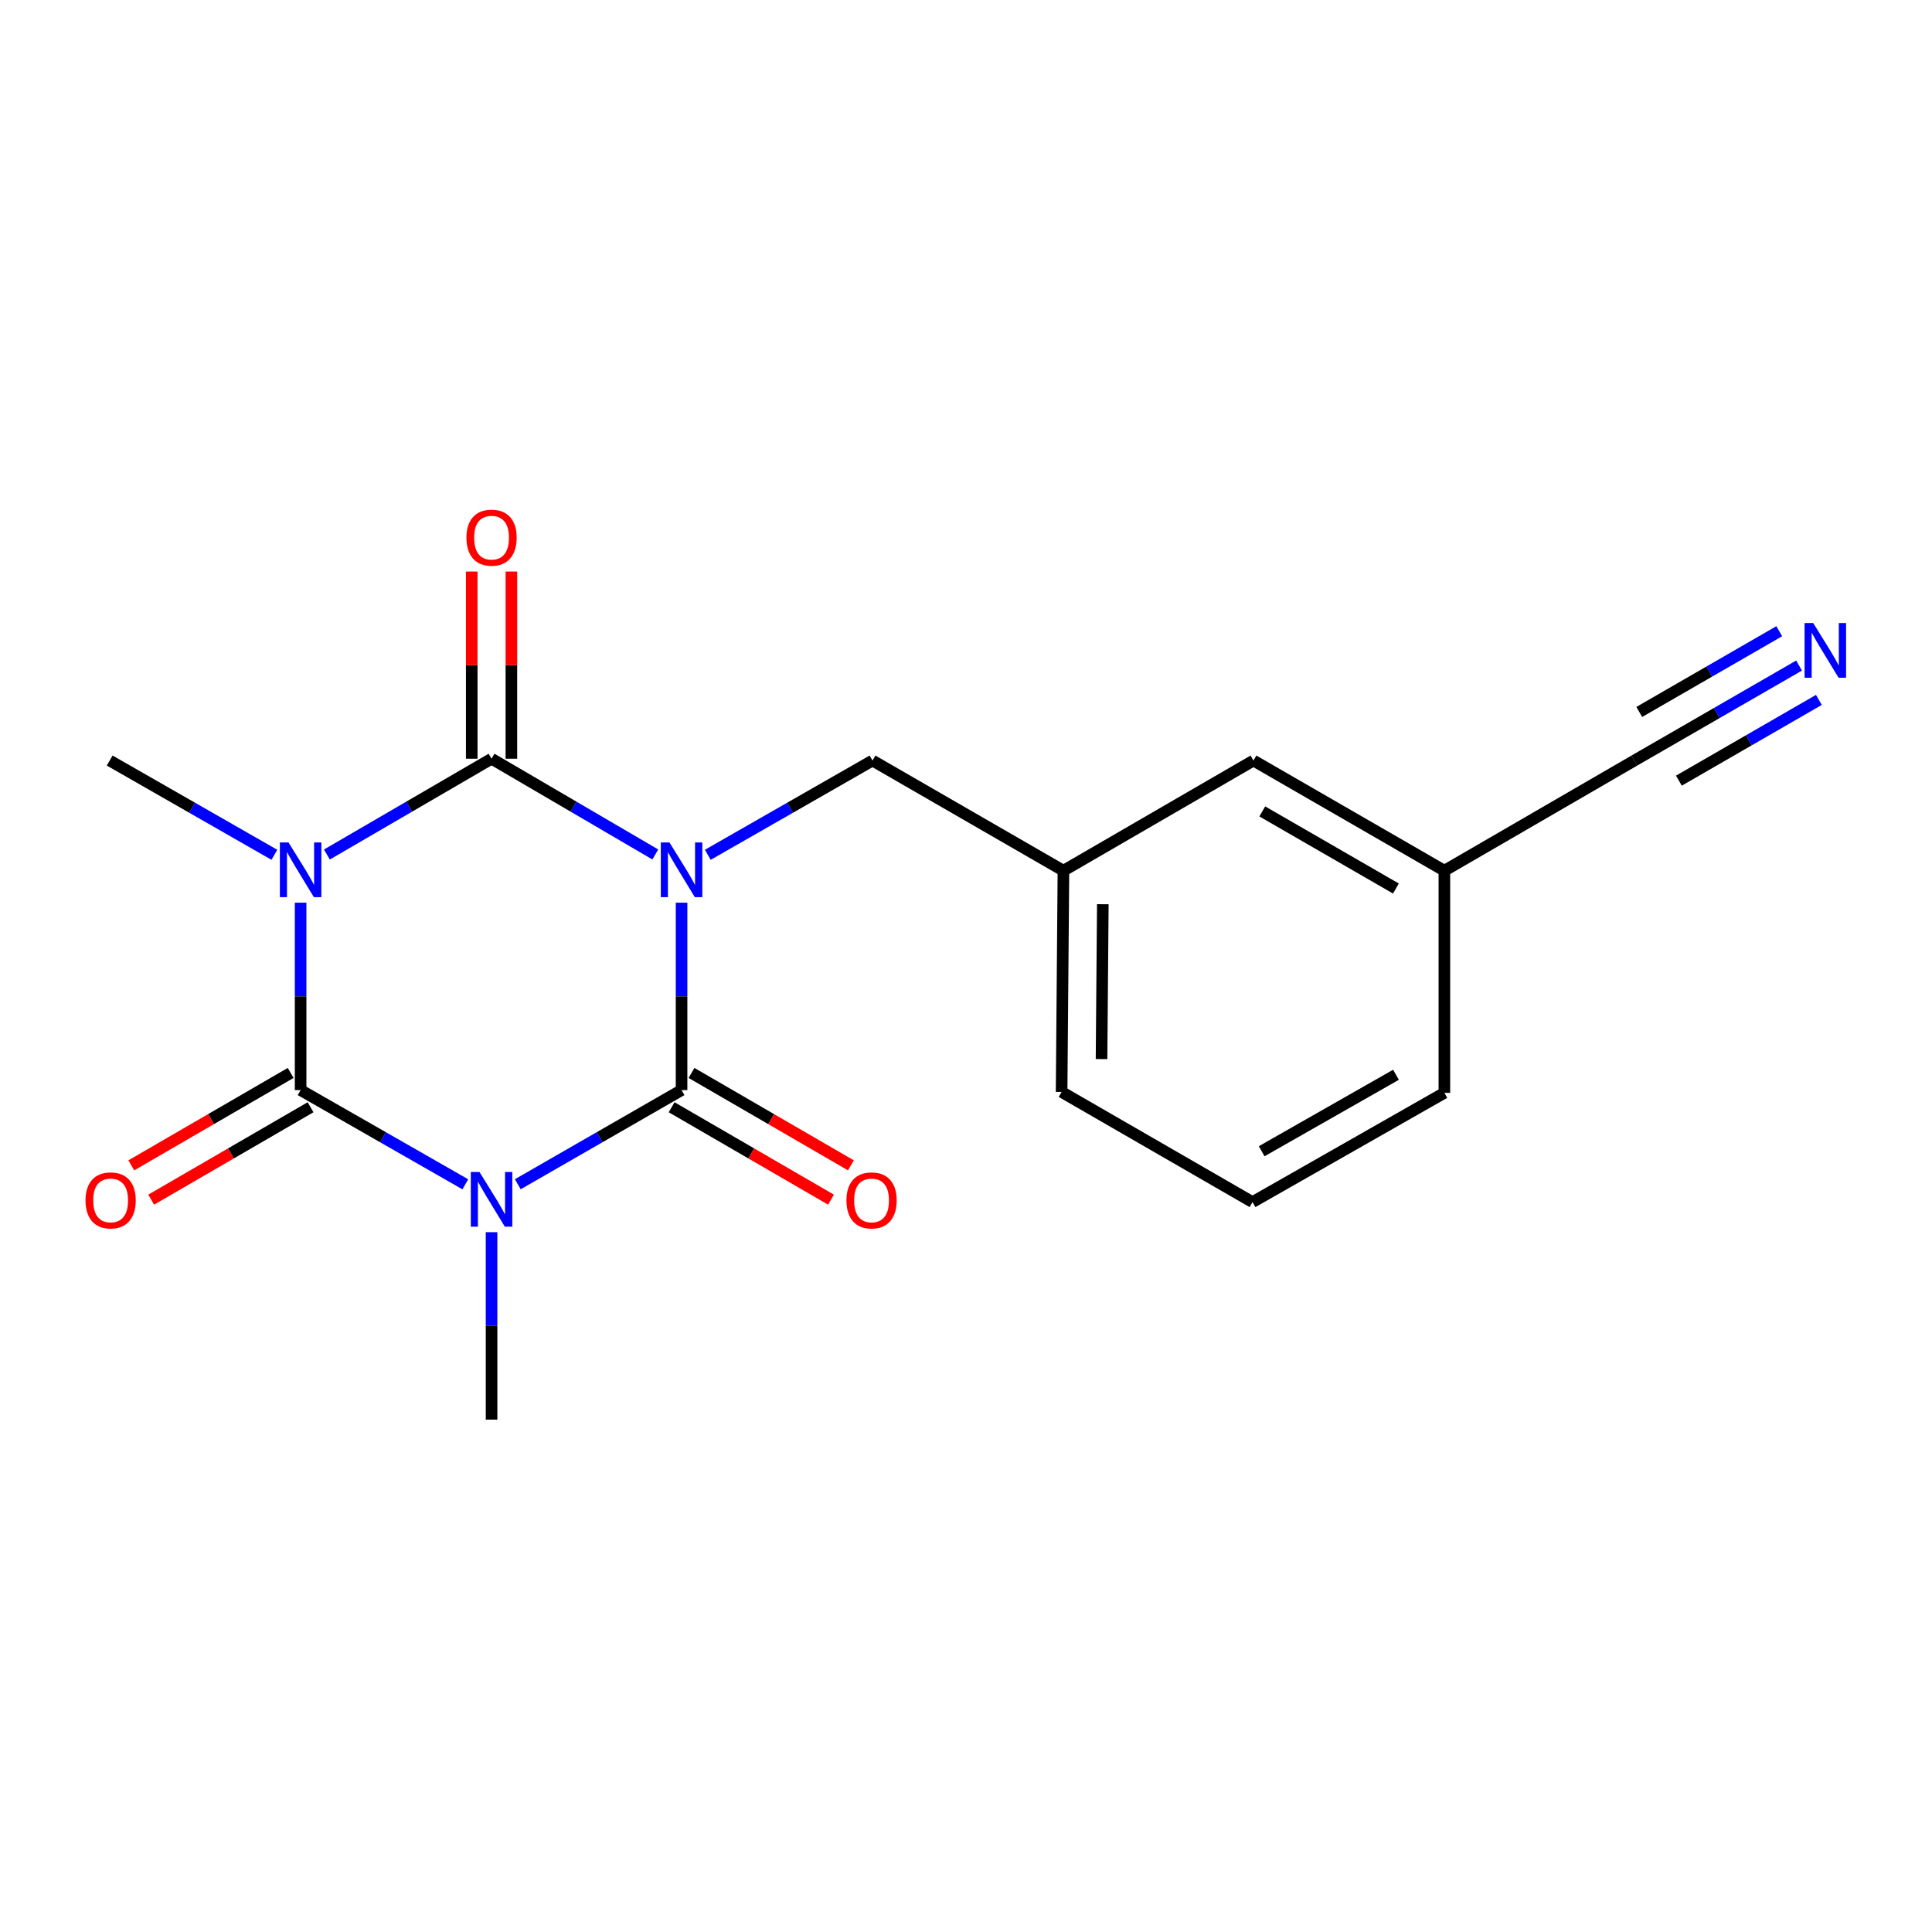 <?xml version='1.0' encoding='iso-8859-1'?>
<svg version='1.1' baseProfile='full'
              xmlns='http://www.w3.org/2000/svg'
                      xmlns:rdkit='http://www.rdkit.org/xml'
                      xmlns:xlink='http://www.w3.org/1999/xlink'
                  xml:space='preserve'
width='1000px' height='1000px' viewBox='0 0 1000 1000'>
<!-- END OF HEADER -->
<rect style='opacity:1.0;fill:#FFFFFF;stroke:none' width='1000' height='1000' x='0' y='0'> </rect>
<path class='bond-2' d='M 352.776,467.228 L 352.776,515.729' style='fill:none;fill-rule:evenodd;stroke:#0000FF;stroke-width:6px;stroke-linecap:butt;stroke-linejoin:miter;stroke-opacity:1' />
<path class='bond-2' d='M 352.776,515.729 L 352.776,564.23' style='fill:none;fill-rule:evenodd;stroke:#000000;stroke-width:6px;stroke-linecap:butt;stroke-linejoin:miter;stroke-opacity:1' />
<path class='bond-3' d='M 339.188,442.272 L 296.81,417.491' style='fill:none;fill-rule:evenodd;stroke:#0000FF;stroke-width:6px;stroke-linecap:butt;stroke-linejoin:miter;stroke-opacity:1' />
<path class='bond-3' d='M 296.81,417.491 L 254.432,392.71' style='fill:none;fill-rule:evenodd;stroke:#000000;stroke-width:6px;stroke-linecap:butt;stroke-linejoin:miter;stroke-opacity:1' />
<path class='bond-5' d='M 366.363,442.443 L 408.986,418.05' style='fill:none;fill-rule:evenodd;stroke:#0000FF;stroke-width:6px;stroke-linecap:butt;stroke-linejoin:miter;stroke-opacity:1' />
<path class='bond-5' d='M 408.986,418.05 L 451.61,393.657' style='fill:none;fill-rule:evenodd;stroke:#000000;stroke-width:6px;stroke-linecap:butt;stroke-linejoin:miter;stroke-opacity:1' />
<path class='bond-0' d='M 268.008,612.963 L 310.392,588.597' style='fill:none;fill-rule:evenodd;stroke:#0000FF;stroke-width:6px;stroke-linecap:butt;stroke-linejoin:miter;stroke-opacity:1' />
<path class='bond-0' d='M 310.392,588.597 L 352.776,564.23' style='fill:none;fill-rule:evenodd;stroke:#000000;stroke-width:6px;stroke-linecap:butt;stroke-linejoin:miter;stroke-opacity:1' />
<path class='bond-13' d='M 254.432,637.779 L 254.432,686.291' style='fill:none;fill-rule:evenodd;stroke:#0000FF;stroke-width:6px;stroke-linecap:butt;stroke-linejoin:miter;stroke-opacity:1' />
<path class='bond-13' d='M 254.432,686.291 L 254.432,734.803' style='fill:none;fill-rule:evenodd;stroke:#000000;stroke-width:6px;stroke-linecap:butt;stroke-linejoin:miter;stroke-opacity:1' />
<path class='bond-19' d='M 240.846,612.996 L 198.222,588.613' style='fill:none;fill-rule:evenodd;stroke:#0000FF;stroke-width:6px;stroke-linecap:butt;stroke-linejoin:miter;stroke-opacity:1' />
<path class='bond-19' d='M 198.222,588.613 L 155.598,564.23' style='fill:none;fill-rule:evenodd;stroke:#000000;stroke-width:6px;stroke-linecap:butt;stroke-linejoin:miter;stroke-opacity:1' />
<path class='bond-1' d='M 169.197,442.306 L 211.815,417.508' style='fill:none;fill-rule:evenodd;stroke:#0000FF;stroke-width:6px;stroke-linecap:butt;stroke-linejoin:miter;stroke-opacity:1' />
<path class='bond-1' d='M 211.815,417.508 L 254.432,392.71' style='fill:none;fill-rule:evenodd;stroke:#000000;stroke-width:6px;stroke-linecap:butt;stroke-linejoin:miter;stroke-opacity:1' />
<path class='bond-4' d='M 155.598,467.228 L 155.598,515.729' style='fill:none;fill-rule:evenodd;stroke:#0000FF;stroke-width:6px;stroke-linecap:butt;stroke-linejoin:miter;stroke-opacity:1' />
<path class='bond-4' d='M 155.598,515.729 L 155.598,564.23' style='fill:none;fill-rule:evenodd;stroke:#000000;stroke-width:6px;stroke-linecap:butt;stroke-linejoin:miter;stroke-opacity:1' />
<path class='bond-12' d='M 142.012,442.442 L 99.394,418.049' style='fill:none;fill-rule:evenodd;stroke:#0000FF;stroke-width:6px;stroke-linecap:butt;stroke-linejoin:miter;stroke-opacity:1' />
<path class='bond-12' d='M 99.394,418.049 L 56.776,393.657' style='fill:none;fill-rule:evenodd;stroke:#000000;stroke-width:6px;stroke-linecap:butt;stroke-linejoin:miter;stroke-opacity:1' />
<path class='bond-8' d='M 347.628,573.109 L 388.879,597.025' style='fill:none;fill-rule:evenodd;stroke:#000000;stroke-width:6px;stroke-linecap:butt;stroke-linejoin:miter;stroke-opacity:1' />
<path class='bond-8' d='M 388.879,597.025 L 430.13,620.941' style='fill:none;fill-rule:evenodd;stroke:#FF0000;stroke-width:6px;stroke-linecap:butt;stroke-linejoin:miter;stroke-opacity:1' />
<path class='bond-8' d='M 357.924,555.351 L 399.174,579.267' style='fill:none;fill-rule:evenodd;stroke:#000000;stroke-width:6px;stroke-linecap:butt;stroke-linejoin:miter;stroke-opacity:1' />
<path class='bond-8' d='M 399.174,579.267 L 440.425,603.184' style='fill:none;fill-rule:evenodd;stroke:#FF0000;stroke-width:6px;stroke-linecap:butt;stroke-linejoin:miter;stroke-opacity:1' />
<path class='bond-7' d='M 264.695,392.71 L 264.695,344.271' style='fill:none;fill-rule:evenodd;stroke:#000000;stroke-width:6px;stroke-linecap:butt;stroke-linejoin:miter;stroke-opacity:1' />
<path class='bond-7' d='M 264.695,344.271 L 264.695,295.831' style='fill:none;fill-rule:evenodd;stroke:#FF0000;stroke-width:6px;stroke-linecap:butt;stroke-linejoin:miter;stroke-opacity:1' />
<path class='bond-7' d='M 244.169,392.71 L 244.169,344.271' style='fill:none;fill-rule:evenodd;stroke:#000000;stroke-width:6px;stroke-linecap:butt;stroke-linejoin:miter;stroke-opacity:1' />
<path class='bond-7' d='M 244.169,344.271 L 244.169,295.831' style='fill:none;fill-rule:evenodd;stroke:#FF0000;stroke-width:6px;stroke-linecap:butt;stroke-linejoin:miter;stroke-opacity:1' />
<path class='bond-9' d='M 150.45,555.351 L 109.205,579.267' style='fill:none;fill-rule:evenodd;stroke:#000000;stroke-width:6px;stroke-linecap:butt;stroke-linejoin:miter;stroke-opacity:1' />
<path class='bond-9' d='M 109.205,579.267 L 67.96,603.183' style='fill:none;fill-rule:evenodd;stroke:#FF0000;stroke-width:6px;stroke-linecap:butt;stroke-linejoin:miter;stroke-opacity:1' />
<path class='bond-9' d='M 160.747,573.108 L 119.501,597.024' style='fill:none;fill-rule:evenodd;stroke:#000000;stroke-width:6px;stroke-linecap:butt;stroke-linejoin:miter;stroke-opacity:1' />
<path class='bond-9' d='M 119.501,597.024 L 78.256,620.94' style='fill:none;fill-rule:evenodd;stroke:#FF0000;stroke-width:6px;stroke-linecap:butt;stroke-linejoin:miter;stroke-opacity:1' />
<path class='bond-11' d='M 451.61,393.657 L 550.432,450.674' style='fill:none;fill-rule:evenodd;stroke:#000000;stroke-width:6px;stroke-linecap:butt;stroke-linejoin:miter;stroke-opacity:1' />
<path class='bond-6' d='M 931.195,344.491 L 888.574,369.074' style='fill:none;fill-rule:evenodd;stroke:#0000FF;stroke-width:6px;stroke-linecap:butt;stroke-linejoin:miter;stroke-opacity:1' />
<path class='bond-6' d='M 888.574,369.074 L 845.953,393.657' style='fill:none;fill-rule:evenodd;stroke:#000000;stroke-width:6px;stroke-linecap:butt;stroke-linejoin:miter;stroke-opacity:1' />
<path class='bond-6' d='M 920.939,326.71 L 884.711,347.606' style='fill:none;fill-rule:evenodd;stroke:#0000FF;stroke-width:6px;stroke-linecap:butt;stroke-linejoin:miter;stroke-opacity:1' />
<path class='bond-6' d='M 884.711,347.606 L 848.484,368.501' style='fill:none;fill-rule:evenodd;stroke:#000000;stroke-width:6px;stroke-linecap:butt;stroke-linejoin:miter;stroke-opacity:1' />
<path class='bond-6' d='M 941.45,362.271 L 905.223,383.167' style='fill:none;fill-rule:evenodd;stroke:#0000FF;stroke-width:6px;stroke-linecap:butt;stroke-linejoin:miter;stroke-opacity:1' />
<path class='bond-6' d='M 905.223,383.167 L 868.995,404.063' style='fill:none;fill-rule:evenodd;stroke:#000000;stroke-width:6px;stroke-linecap:butt;stroke-linejoin:miter;stroke-opacity:1' />
<path class='bond-10' d='M 845.953,393.657 L 747.61,450.674' style='fill:none;fill-rule:evenodd;stroke:#000000;stroke-width:6px;stroke-linecap:butt;stroke-linejoin:miter;stroke-opacity:1' />
<path class='bond-15' d='M 550.432,450.674 L 648.787,393.657' style='fill:none;fill-rule:evenodd;stroke:#000000;stroke-width:6px;stroke-linecap:butt;stroke-linejoin:miter;stroke-opacity:1' />
<path class='bond-17' d='M 550.432,450.674 L 549.486,565.188' style='fill:none;fill-rule:evenodd;stroke:#000000;stroke-width:6px;stroke-linecap:butt;stroke-linejoin:miter;stroke-opacity:1' />
<path class='bond-17' d='M 570.816,468.021 L 570.153,548.18' style='fill:none;fill-rule:evenodd;stroke:#000000;stroke-width:6px;stroke-linecap:butt;stroke-linejoin:miter;stroke-opacity:1' />
<path class='bond-14' d='M 747.61,450.674 L 648.787,393.657' style='fill:none;fill-rule:evenodd;stroke:#000000;stroke-width:6px;stroke-linecap:butt;stroke-linejoin:miter;stroke-opacity:1' />
<path class='bond-14' d='M 722.528,459.901 L 653.353,419.989' style='fill:none;fill-rule:evenodd;stroke:#000000;stroke-width:6px;stroke-linecap:butt;stroke-linejoin:miter;stroke-opacity:1' />
<path class='bond-20' d='M 747.61,450.674 L 747.61,565.655' style='fill:none;fill-rule:evenodd;stroke:#000000;stroke-width:6px;stroke-linecap:butt;stroke-linejoin:miter;stroke-opacity:1' />
<path class='bond-16' d='M 648.297,622.205 L 549.486,565.188' style='fill:none;fill-rule:evenodd;stroke:#000000;stroke-width:6px;stroke-linecap:butt;stroke-linejoin:miter;stroke-opacity:1' />
<path class='bond-18' d='M 648.297,622.205 L 747.61,565.655' style='fill:none;fill-rule:evenodd;stroke:#000000;stroke-width:6px;stroke-linecap:butt;stroke-linejoin:miter;stroke-opacity:1' />
<path class='bond-18' d='M 653.037,595.885 L 722.556,556.301' style='fill:none;fill-rule:evenodd;stroke:#000000;stroke-width:6px;stroke-linecap:butt;stroke-linejoin:miter;stroke-opacity:1' />
<path  class='atom-0' d='M 346.516 436.058
L 355.796 451.058
Q 356.716 452.538, 358.196 455.218
Q 359.676 457.898, 359.756 458.058
L 359.756 436.058
L 363.516 436.058
L 363.516 464.378
L 359.636 464.378
L 349.676 447.978
Q 348.516 446.058, 347.276 443.858
Q 346.076 441.658, 345.716 440.978
L 345.716 464.378
L 342.036 464.378
L 342.036 436.058
L 346.516 436.058
' fill='#0000FF'/>
<path  class='atom-1' d='M 248.172 606.608
L 257.452 621.608
Q 258.372 623.088, 259.852 625.768
Q 261.332 628.448, 261.412 628.608
L 261.412 606.608
L 265.172 606.608
L 265.172 634.928
L 261.292 634.928
L 251.332 618.528
Q 250.172 616.608, 248.932 614.408
Q 247.732 612.208, 247.372 611.528
L 247.372 634.928
L 243.692 634.928
L 243.692 606.608
L 248.172 606.608
' fill='#0000FF'/>
<path  class='atom-2' d='M 149.338 436.058
L 158.618 451.058
Q 159.538 452.538, 161.018 455.218
Q 162.498 457.898, 162.578 458.058
L 162.578 436.058
L 166.338 436.058
L 166.338 464.378
L 162.458 464.378
L 152.498 447.978
Q 151.338 446.058, 150.098 443.858
Q 148.898 441.658, 148.538 440.978
L 148.538 464.378
L 144.858 464.378
L 144.858 436.058
L 149.338 436.058
' fill='#0000FF'/>
<path  class='atom-7' d='M 938.527 322.491
L 947.807 337.491
Q 948.727 338.971, 950.207 341.651
Q 951.687 344.331, 951.767 344.491
L 951.767 322.491
L 955.527 322.491
L 955.527 350.811
L 951.647 350.811
L 941.687 334.411
Q 940.527 332.491, 939.287 330.291
Q 938.087 328.091, 937.727 327.411
L 937.727 350.811
L 934.047 350.811
L 934.047 322.491
L 938.527 322.491
' fill='#0000FF'/>
<path  class='atom-8' d='M 241.432 278.288
Q 241.432 271.488, 244.792 267.688
Q 248.152 263.888, 254.432 263.888
Q 260.712 263.888, 264.072 267.688
Q 267.432 271.488, 267.432 278.288
Q 267.432 285.168, 264.032 289.088
Q 260.632 292.968, 254.432 292.968
Q 248.192 292.968, 244.792 289.088
Q 241.432 285.208, 241.432 278.288
M 254.432 289.768
Q 258.752 289.768, 261.072 286.888
Q 263.432 283.968, 263.432 278.288
Q 263.432 272.728, 261.072 269.928
Q 258.752 267.088, 254.432 267.088
Q 250.112 267.088, 247.752 269.888
Q 245.432 272.688, 245.432 278.288
Q 245.432 284.008, 247.752 286.888
Q 250.112 289.768, 254.432 289.768
' fill='#FF0000'/>
<path  class='atom-9' d='M 438.119 621.327
Q 438.119 614.527, 441.479 610.727
Q 444.839 606.927, 451.119 606.927
Q 457.399 606.927, 460.759 610.727
Q 464.119 614.527, 464.119 621.327
Q 464.119 628.207, 460.719 632.127
Q 457.319 636.007, 451.119 636.007
Q 444.879 636.007, 441.479 632.127
Q 438.119 628.247, 438.119 621.327
M 451.119 632.807
Q 455.439 632.807, 457.759 629.927
Q 460.119 627.007, 460.119 621.327
Q 460.119 615.767, 457.759 612.967
Q 455.439 610.127, 451.119 610.127
Q 446.799 610.127, 444.439 612.927
Q 442.119 615.727, 442.119 621.327
Q 442.119 627.047, 444.439 629.927
Q 446.799 632.807, 451.119 632.807
' fill='#FF0000'/>
<path  class='atom-10' d='M 44.266 621.327
Q 44.266 614.527, 47.626 610.727
Q 50.986 606.927, 57.266 606.927
Q 63.546 606.927, 66.906 610.727
Q 70.266 614.527, 70.266 621.327
Q 70.266 628.207, 66.866 632.127
Q 63.466 636.007, 57.266 636.007
Q 51.026 636.007, 47.626 632.127
Q 44.266 628.247, 44.266 621.327
M 57.266 632.807
Q 61.586 632.807, 63.906 629.927
Q 66.266 627.007, 66.266 621.327
Q 66.266 615.767, 63.906 612.967
Q 61.586 610.127, 57.266 610.127
Q 52.946 610.127, 50.586 612.927
Q 48.266 615.727, 48.266 621.327
Q 48.266 627.047, 50.586 629.927
Q 52.946 632.807, 57.266 632.807
' fill='#FF0000'/>
</svg>
